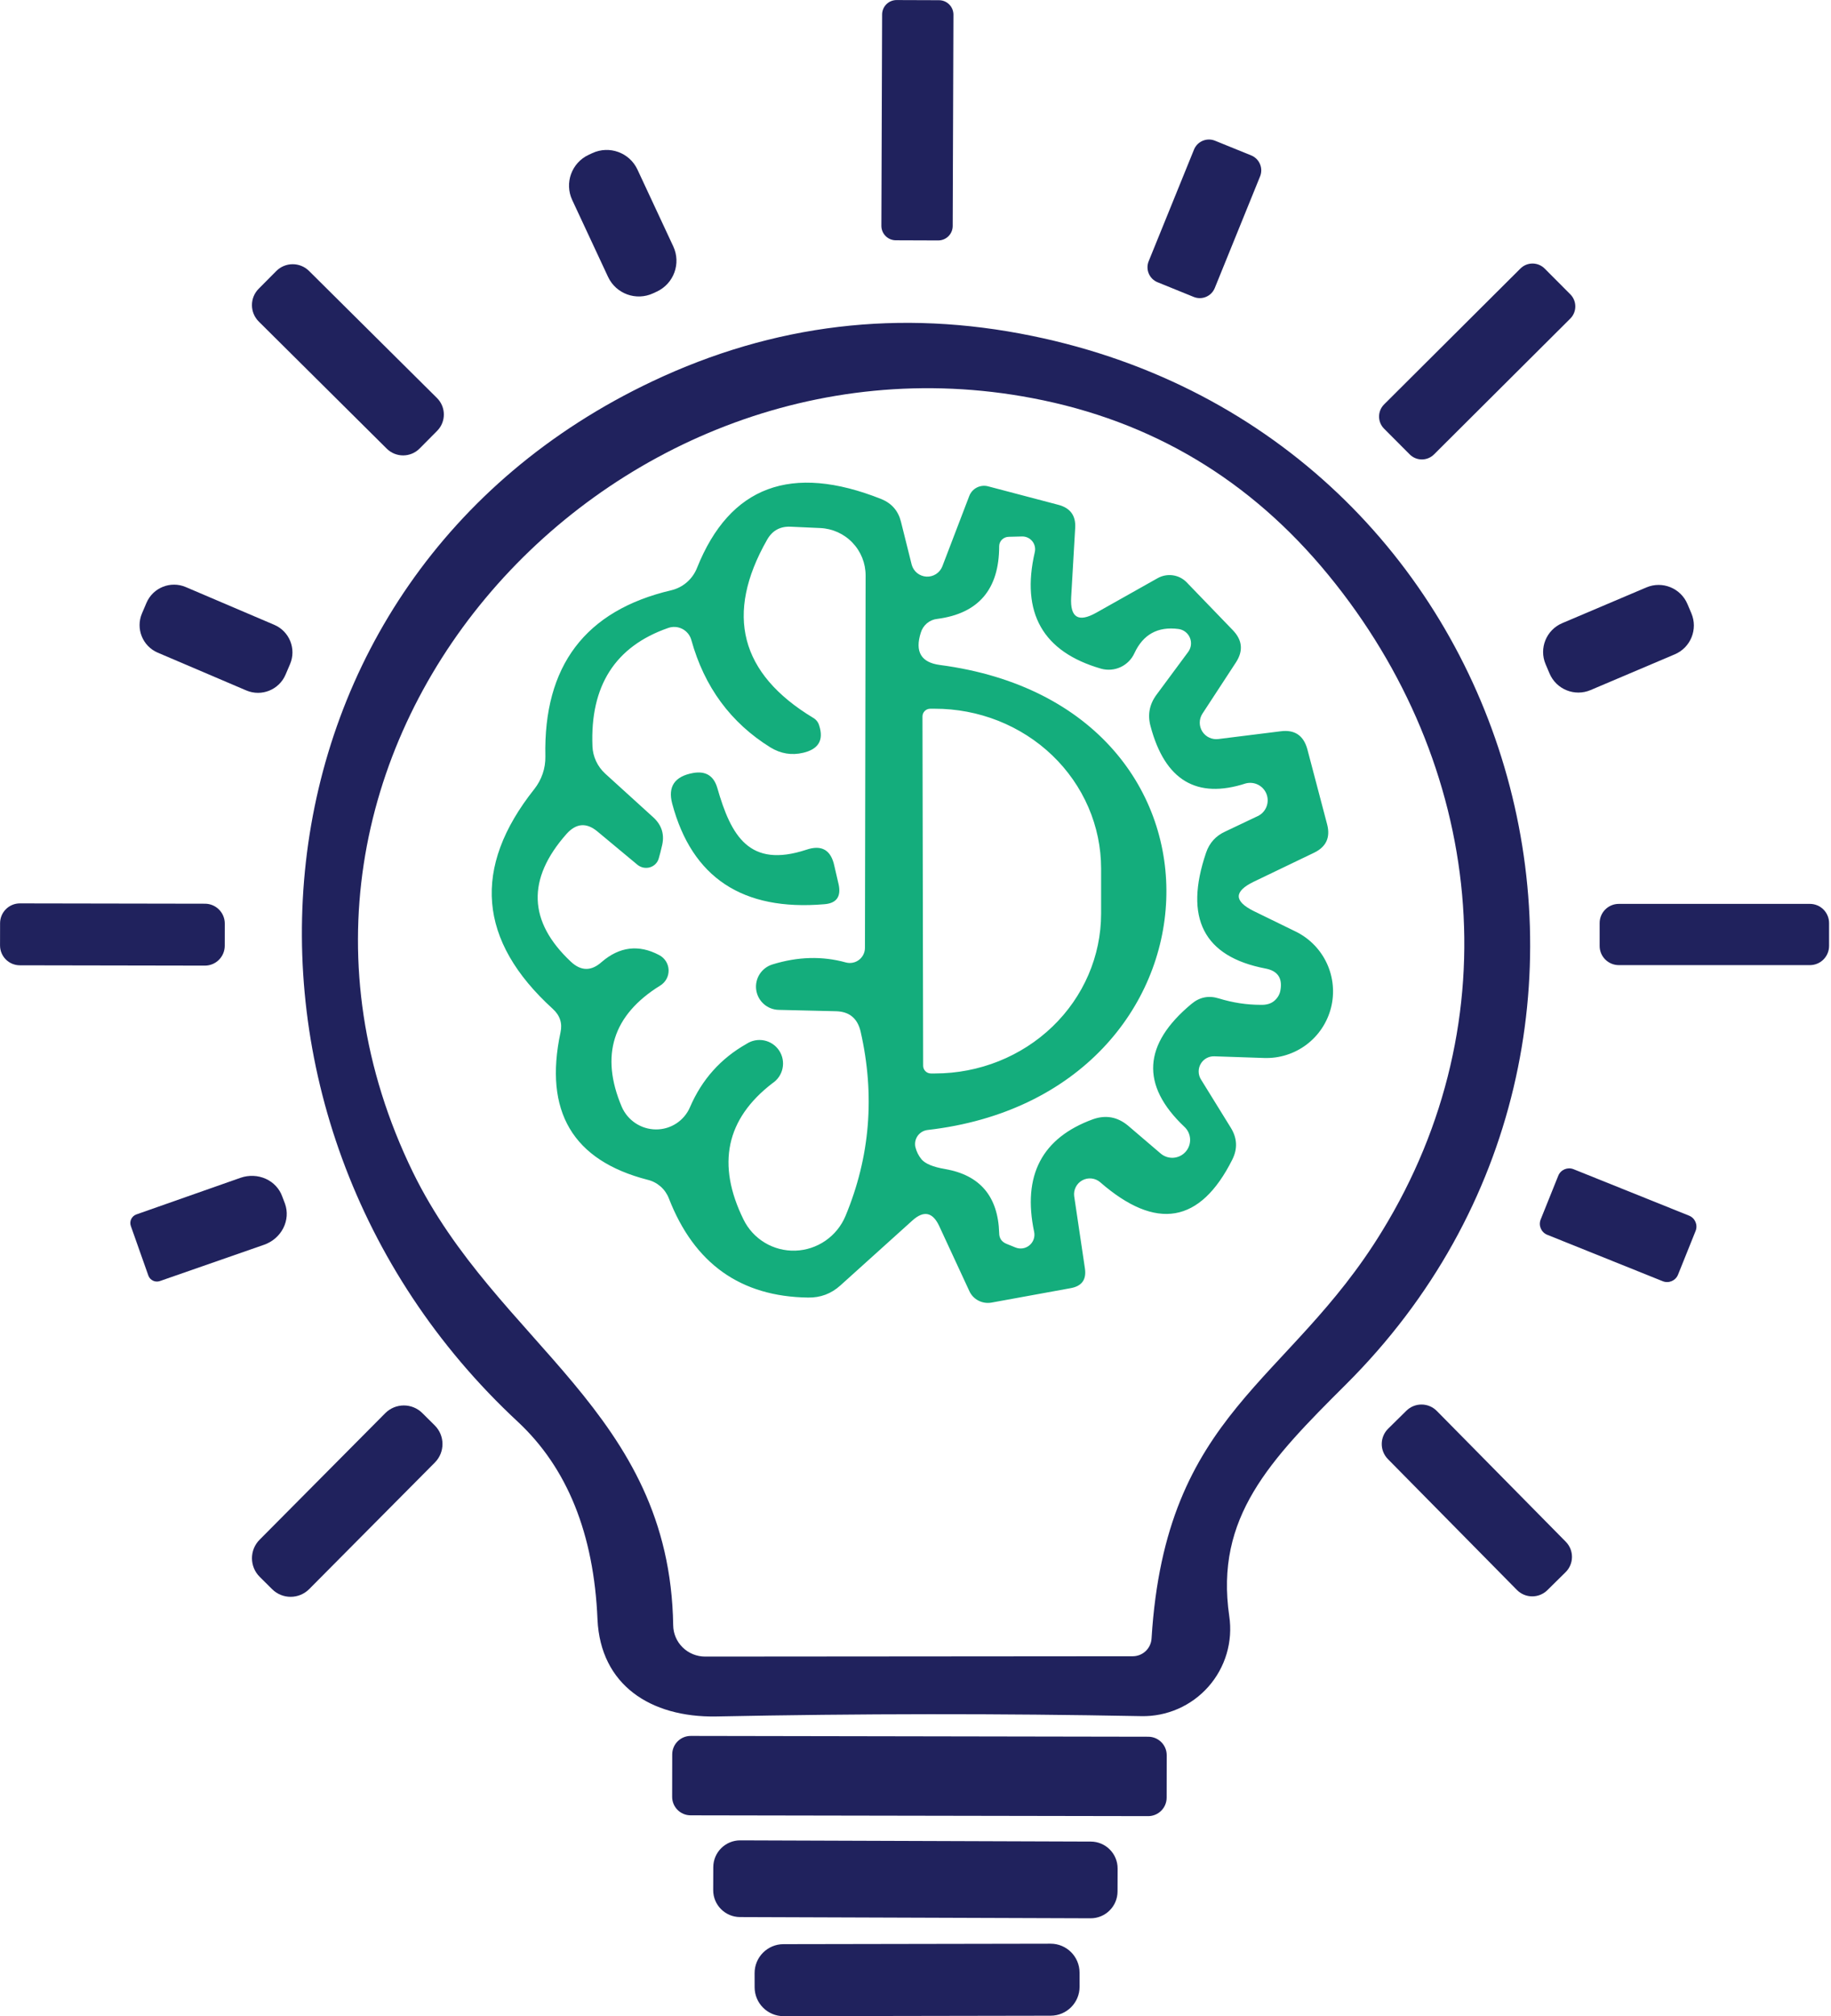 <svg width="218" height="240" viewBox="0 0 218 240" fill="none" xmlns="http://www.w3.org/2000/svg">
<path d="M111.801 0.024L106.754 0.006C105.803 0.003 105.03 0.771 105.026 1.722L104.938 26.875C104.935 27.826 105.703 28.6 106.655 28.603L111.701 28.621C112.652 28.624 113.426 27.856 113.429 26.904L113.517 1.752C113.521 0.801 112.752 0.027 111.801 0.024Z" fill="#20225D"/>
<path d="M148.966 18.498L144.662 16.75C143.678 16.35 142.557 16.824 142.157 17.808L136.763 31.093C136.363 32.077 136.837 33.198 137.82 33.598L142.125 35.346C143.109 35.745 144.23 35.271 144.63 34.288L150.024 21.002C150.424 20.019 149.95 18.897 148.966 18.498Z" fill="#20225D"/>
<path d="M70.519 18.228L70.084 18.431C68.059 19.375 67.183 21.782 68.127 23.807L72.393 32.954C73.337 34.979 75.744 35.855 77.769 34.911L78.204 34.708C80.229 33.764 81.105 31.357 80.161 29.332L75.895 20.184C74.951 18.16 72.544 17.284 70.519 18.228Z" fill="#20225D"/>
<path d="M181.021 31.966L164.793 48.137C163.994 48.934 163.992 50.227 164.788 51.026L167.841 54.09C168.638 54.889 169.931 54.891 170.73 54.095L186.958 37.924C187.757 37.127 187.759 35.834 186.963 35.035L183.91 31.971C183.113 31.172 181.82 31.17 181.021 31.966Z" fill="#20225D"/>
<path d="M52.029 47.381L36.796 32.254C35.713 31.179 33.964 31.185 32.888 32.268L30.8 34.371C29.724 35.454 29.73 37.204 30.813 38.279L46.046 53.406C47.129 54.482 48.879 54.476 49.955 53.393L52.043 51.289C53.118 50.206 53.112 48.457 52.029 47.381Z" fill="#20225D"/>
<path d="M77.668 45.393C92.113 38.558 107.186 36.755 122.887 39.986C181.403 51.962 201.869 123.335 160.255 164.789C151.163 173.84 144.635 180.609 146.357 192.385C146.579 193.879 146.472 195.404 146.044 196.852C145.615 198.301 144.875 199.639 143.876 200.772C142.876 201.905 141.641 202.805 140.257 203.411C138.874 204.017 137.374 204.314 135.864 204.28C119.175 203.96 102.3 203.973 85.238 204.32C77.428 204.44 71.5 200.555 71.139 192.785C70.712 182.585 67.548 174.735 61.647 169.234C22.756 133.107 27.923 68.944 77.668 45.393ZM122.927 47.396C71.74 37.623 25.04 89.971 49.151 139.516C59.164 160.022 79.751 167.993 80.151 193.466C80.162 194.458 80.567 195.405 81.28 196.102C81.992 196.8 82.954 197.191 83.956 197.191L134.862 197.151C135.437 197.152 135.99 196.932 136.407 196.537C136.825 196.142 137.074 195.602 137.105 195.028C138.787 167.953 153.406 164.789 164.541 146.565C180.041 121.332 176.597 90.933 158.173 68.463C148.881 57.115 137.132 50.093 122.927 47.396Z" fill="#20225D"/>
<path d="M108.629 145.283L100.057 153.013C98.963 154.001 97.681 154.482 96.212 154.455C88.175 154.348 82.648 150.41 79.631 142.64C79.42 142.096 79.08 141.611 78.641 141.227C78.201 140.844 77.675 140.572 77.108 140.437C68.189 138.14 64.731 132.293 66.734 122.894C66.974 121.799 66.667 120.865 65.813 120.09C56.921 112 56.187 103.282 63.61 93.936C64.491 92.821 64.958 91.448 64.932 90.051C64.691 79.264 69.685 72.669 79.911 70.265C80.602 70.104 81.244 69.776 81.781 69.308C82.319 68.841 82.736 68.248 82.995 67.582C86.894 57.863 94.21 55.139 104.944 59.411C106.172 59.919 106.946 60.813 107.267 62.095L108.548 67.222C108.654 67.612 108.88 67.958 109.194 68.213C109.509 68.467 109.895 68.616 110.299 68.638C110.702 68.66 111.102 68.555 111.443 68.336C111.783 68.118 112.045 67.798 112.193 67.422L115.397 59.051C115.561 58.614 115.881 58.253 116.295 58.038C116.71 57.824 117.189 57.77 117.64 57.889L126.011 60.092C127.426 60.466 128.094 61.374 128.014 62.816L127.533 71.106C127.4 73.51 128.388 74.124 130.497 72.949L137.827 68.824C138.379 68.515 139.016 68.395 139.638 68.482C140.261 68.569 140.834 68.858 141.271 69.304L146.798 75.032C147.92 76.207 148.04 77.475 147.159 78.837L143.153 84.965C142.951 85.281 142.843 85.648 142.843 86.023C142.842 86.399 142.95 86.766 143.152 87.083C143.354 87.399 143.643 87.65 143.984 87.807C144.325 87.964 144.704 88.02 145.076 87.969L152.486 87.047C154.141 86.834 155.196 87.541 155.65 89.17L158.013 98.142C158.413 99.69 157.893 100.812 156.451 101.506L149.281 104.951C146.905 106.099 146.892 107.26 149.241 108.435L154.328 110.918C155.946 111.727 157.239 113.065 157.992 114.709C158.745 116.353 158.914 118.206 158.47 119.959C158.025 121.713 156.995 123.261 155.55 124.349C154.105 125.436 152.331 125.997 150.523 125.938L144.595 125.738C144.266 125.723 143.94 125.799 143.651 125.957C143.363 126.115 143.123 126.35 142.958 126.634C142.792 126.919 142.708 127.244 142.715 127.573C142.721 127.902 142.817 128.223 142.993 128.501L146.558 134.269C147.306 135.497 147.359 136.752 146.718 138.034C142.9 145.643 137.653 146.538 130.978 140.717C130.688 140.471 130.33 140.319 129.952 140.28C129.573 140.241 129.192 140.318 128.858 140.5C128.525 140.682 128.254 140.961 128.082 141.3C127.909 141.639 127.844 142.022 127.894 142.399L129.175 151.01C129.362 152.319 128.801 153.093 127.493 153.333L118.041 155.056C117.502 155.149 116.949 155.062 116.469 154.807C115.99 154.553 115.613 154.147 115.397 153.654L111.833 145.964C111.058 144.282 109.99 144.055 108.629 145.283ZM78.79 100.785C78.683 101.266 78.563 101.733 78.429 102.187C78.359 102.435 78.228 102.661 78.046 102.845C77.865 103.028 77.639 103.164 77.389 103.239C77.139 103.315 76.873 103.327 76.614 103.277C76.356 103.226 76.112 103.113 75.906 102.948L71.14 98.983C69.832 97.888 68.603 97.981 67.455 99.263C62.702 104.63 62.876 109.703 67.976 114.483C69.177 115.604 70.392 115.618 71.621 114.523C73.757 112.681 76.04 112.4 78.469 113.682C78.801 113.851 79.082 114.106 79.281 114.42C79.481 114.735 79.593 115.097 79.605 115.469C79.617 115.841 79.53 116.21 79.351 116.536C79.172 116.863 78.909 117.136 78.59 117.327C72.956 120.825 71.434 125.631 74.024 131.745C74.369 132.542 74.939 133.222 75.663 133.701C76.388 134.18 77.235 134.438 78.1 134.442C78.965 134.446 79.81 134.197 80.531 133.725C81.251 133.253 81.816 132.578 82.154 131.785C83.569 128.501 85.812 125.991 88.883 124.256C89.191 124.053 89.535 123.913 89.897 123.844C90.259 123.775 90.631 123.777 90.991 123.852C91.352 123.926 91.695 124.071 91.999 124.277C92.304 124.484 92.566 124.749 92.768 125.057C92.971 125.364 93.11 125.709 93.18 126.071C93.249 126.432 93.246 126.804 93.172 127.165C93.098 127.526 92.953 127.868 92.746 128.173C92.539 128.478 92.275 128.739 91.967 128.942C86.44 133.187 85.292 138.594 88.522 145.163C89.083 146.311 89.964 147.271 91.058 147.928C92.153 148.586 93.416 148.913 94.696 148.871C95.976 148.829 97.219 148.419 98.276 147.69C99.333 146.962 100.16 145.945 100.658 144.762C103.595 137.713 104.196 130.384 102.461 122.774C102.087 121.198 101.099 120.397 99.497 120.371L92.728 120.21C92.069 120.2 91.436 119.955 90.942 119.519C90.449 119.083 90.127 118.485 90.035 117.832C89.943 117.18 90.088 116.516 90.442 115.961C90.796 115.406 91.337 114.995 91.967 114.803C94.984 113.869 97.895 113.789 100.698 114.563C100.965 114.637 101.245 114.648 101.516 114.597C101.788 114.545 102.044 114.431 102.264 114.265C102.485 114.098 102.665 113.883 102.789 113.636C102.913 113.389 102.979 113.117 102.981 112.841L103.061 68.503C103.063 67.046 102.501 65.645 101.493 64.593C100.485 63.54 99.11 62.918 97.654 62.856L94.13 62.696C92.875 62.642 91.94 63.163 91.326 64.258C86.279 73.123 88.109 80.185 96.813 85.445C96.991 85.547 97.146 85.681 97.269 85.839C97.393 85.997 97.483 86.176 97.534 86.366C98.095 88.102 97.454 89.183 95.612 89.611C94.25 89.931 92.955 89.717 91.727 88.97C87.001 86.033 83.863 81.774 82.314 76.193C82.238 75.911 82.103 75.647 81.92 75.419C81.736 75.191 81.507 75.003 81.248 74.868C80.988 74.733 80.704 74.652 80.412 74.632C80.119 74.612 79.826 74.653 79.551 74.751C73.249 76.941 70.245 81.64 70.539 88.85C70.564 89.459 70.711 90.058 70.972 90.615C71.234 91.172 71.603 91.674 72.061 92.094L77.748 97.261C78.817 98.222 79.164 99.397 78.79 100.785ZM137.706 82.682L141.471 77.595C141.648 77.354 141.758 77.071 141.792 76.775C141.826 76.478 141.782 76.177 141.665 75.903C141.548 75.628 141.362 75.389 141.124 75.208C140.886 75.027 140.606 74.911 140.31 74.871C137.853 74.551 136.104 75.512 135.063 77.755C134.73 78.484 134.147 79.07 133.42 79.408C132.694 79.746 131.87 79.813 131.098 79.598C124.155 77.595 121.525 72.962 123.208 65.7C123.255 65.478 123.253 65.249 123.201 65.028C123.148 64.808 123.048 64.602 122.906 64.425C122.764 64.249 122.584 64.106 122.38 64.008C122.176 63.91 121.952 63.858 121.726 63.857L120.124 63.897C119.815 63.897 119.52 64.015 119.302 64.226C119.084 64.436 118.962 64.721 118.962 65.019C118.962 70.145 116.505 73.029 111.592 73.67C111.143 73.716 110.717 73.897 110.367 74.189C110.018 74.481 109.761 74.872 109.63 75.312C108.909 77.582 109.67 78.863 111.913 79.157C149.322 84.083 146.838 130.344 110.431 134.509C110.197 134.537 109.971 134.614 109.769 134.734C109.566 134.855 109.391 135.017 109.255 135.209C109.119 135.402 109.025 135.621 108.979 135.852C108.934 136.083 108.937 136.322 108.989 136.552C109.123 137.086 109.363 137.566 109.71 137.994C110.164 138.528 111.098 138.915 112.514 139.155C116.679 139.876 118.829 142.413 118.962 146.765C118.962 147.379 119.242 147.806 119.803 148.047L120.885 148.487C121.16 148.602 121.461 148.64 121.757 148.597C122.052 148.554 122.33 148.431 122.561 148.241C122.791 148.052 122.966 147.803 123.066 147.522C123.166 147.24 123.187 146.937 123.127 146.645C121.712 139.916 124.049 135.444 130.137 133.227C131.659 132.693 133.047 132.947 134.302 133.988L138.147 137.273C138.567 137.65 139.119 137.845 139.682 137.815C140.245 137.785 140.774 137.532 141.151 137.112C141.528 136.693 141.723 136.141 141.693 135.577C141.663 135.014 141.41 134.486 140.991 134.108C135.784 129.169 136.078 124.296 141.872 119.489C142.833 118.688 143.914 118.475 145.116 118.849C146.772 119.356 148.427 119.61 150.082 119.61C150.777 119.636 151.324 119.476 151.725 119.129C152.125 118.782 152.365 118.368 152.446 117.887C152.713 116.419 152.112 115.551 150.643 115.284C143.3 113.869 140.951 109.276 143.594 101.506C143.995 100.331 144.756 99.49 145.877 98.983L149.842 97.1C150.29 96.858 150.633 96.459 150.806 95.981C150.98 95.502 150.972 94.977 150.785 94.503C150.598 94.03 150.244 93.642 149.789 93.412C149.335 93.182 148.813 93.126 148.32 93.255C142.473 95.151 138.694 92.882 136.985 86.447C136.612 85.085 136.852 83.83 137.706 82.682ZM109.83 85.285L109.91 126.859C109.91 126.98 109.934 127.1 109.98 127.212C110.027 127.323 110.095 127.425 110.18 127.51C110.266 127.596 110.367 127.664 110.479 127.71C110.591 127.756 110.71 127.78 110.831 127.78H111.352C116.592 127.769 121.614 125.76 125.316 122.194C129.018 118.627 131.097 113.794 131.098 108.756V103.389C131.098 100.887 130.585 98.409 129.589 96.099C128.592 93.788 127.131 91.689 125.29 89.921C123.448 88.154 121.262 86.754 118.857 85.8C116.451 84.847 113.874 84.358 111.272 84.364H110.751C110.63 84.364 110.511 84.388 110.399 84.434C110.287 84.48 110.186 84.548 110.1 84.634C110.014 84.719 109.947 84.821 109.9 84.932C109.854 85.044 109.83 85.164 109.83 85.285Z" fill="#14AD7C"/>
<path d="M32.653 74.375L22.117 69.881C20.306 69.109 18.212 69.951 17.439 71.761L16.905 73.014C16.133 74.825 16.974 76.919 18.785 77.691L29.322 82.186C31.133 82.958 33.227 82.116 33.999 80.305L34.533 79.053C35.306 77.242 34.464 75.148 32.653 74.375Z" fill="#20225D"/>
<path d="M196.022 69.923L185.994 74.18C184.1 74.984 183.217 77.171 184.02 79.064L184.49 80.17C185.294 82.064 187.48 82.947 189.374 82.144L199.402 77.887C201.296 77.083 202.179 74.896 201.375 73.003L200.906 71.897C200.102 70.003 197.915 69.12 196.022 69.923Z" fill="#20225D"/>
<path d="M85.399 93.776C87.041 99.504 89.204 103.389 96.012 101.146C97.828 100.532 98.936 101.173 99.337 103.069L99.857 105.312C100.151 106.753 99.577 107.528 98.135 107.635C88.416 108.462 82.381 104.47 80.032 95.659C79.498 93.63 80.325 92.415 82.515 92.014C84.01 91.747 84.971 92.335 85.399 93.776Z" fill="#14AD7C"/>
<path d="M24.404 107.573L2.376 107.535C1.071 107.532 0.011 108.588 0.009 109.894L0.004 112.537C0.002 113.842 1.058 114.902 2.363 114.904L24.392 114.943C25.697 114.945 26.756 113.889 26.759 112.584L26.763 109.94C26.766 108.635 25.709 107.575 24.404 107.573Z" fill="#20225D"/>
<path d="M215.487 107.594H192.737C191.476 107.594 190.454 108.616 190.454 109.877V112.601C190.454 113.861 191.476 114.883 192.737 114.883H215.487C216.748 114.883 217.77 113.861 217.77 112.601V109.877C217.77 108.616 216.748 107.594 215.487 107.594Z" fill="#20225D"/>
<path d="M201.1 144.705L187.35 139.178C186.632 138.889 185.816 139.237 185.527 139.955L183.435 145.158C183.147 145.876 183.495 146.693 184.213 146.982L197.963 152.509C198.681 152.798 199.498 152.45 199.787 151.731L201.878 146.529C202.167 145.81 201.819 144.994 201.1 144.705Z" fill="#20225D"/>
<path d="M15.587 145.965C15.536 145.831 15.512 145.688 15.516 145.544C15.521 145.401 15.554 145.26 15.614 145.13C15.673 144.999 15.758 144.882 15.864 144.784C15.969 144.687 16.093 144.612 16.227 144.563L28.644 140.197C29.634 139.855 30.711 139.899 31.642 140.32C32.572 140.74 33.28 141.502 33.61 142.44L33.931 143.281C34.098 143.748 34.166 144.245 34.132 144.744C34.097 145.243 33.961 145.733 33.73 146.187C33.499 146.641 33.179 147.05 32.787 147.39C32.395 147.73 31.94 147.994 31.447 148.168L19.031 152.493C18.765 152.584 18.475 152.568 18.221 152.448C17.966 152.329 17.769 152.115 17.669 151.852L15.587 145.965Z" fill="#20225D"/>
<path d="M51.76 169.673L50.282 168.205C49.058 166.989 47.08 166.996 45.864 168.221L30.906 183.283C29.691 184.507 29.698 186.485 30.922 187.701L32.4 189.169C33.624 190.385 35.602 190.378 36.818 189.153L51.775 174.091C52.991 172.867 52.984 170.889 51.76 169.673Z" fill="#20225D"/>
<path d="M167.443 167.927L165.275 170.064C164.267 171.058 164.256 172.681 165.25 173.689L180.605 189.26C181.599 190.268 183.222 190.279 184.23 189.285L186.397 187.148C187.405 186.154 187.417 184.531 186.423 183.523L171.068 167.952C170.074 166.944 168.451 166.933 167.443 167.927Z" fill="#20225D"/>
<path d="M136.712 206.731L82.241 206.636C81.025 206.634 80.037 207.618 80.035 208.835L80.026 213.881C80.024 215.098 81.008 216.086 82.225 216.088L136.696 216.183C137.912 216.185 138.9 215.201 138.902 213.984L138.911 208.938C138.913 207.721 137.929 206.733 136.712 206.731Z" fill="#20225D"/>
<path d="M129.872 219.212L88.138 219.067C86.369 219.06 84.929 220.49 84.923 222.26L84.913 224.983C84.907 226.753 86.337 228.192 88.106 228.198L129.84 228.344C131.61 228.35 133.05 226.921 133.056 225.151L133.065 222.428C133.071 220.658 131.642 219.218 129.872 219.212Z" fill="#20225D"/>
<path d="M125.083 231.367L93.281 231.423C91.379 231.426 89.84 232.971 89.843 234.873L89.846 236.556C89.849 238.458 91.394 239.997 93.296 239.994L125.098 239.939C127 239.935 128.539 238.39 128.536 236.488L128.533 234.806C128.53 232.904 126.985 231.364 125.083 231.367Z" fill="#20225D"/>
</svg>
